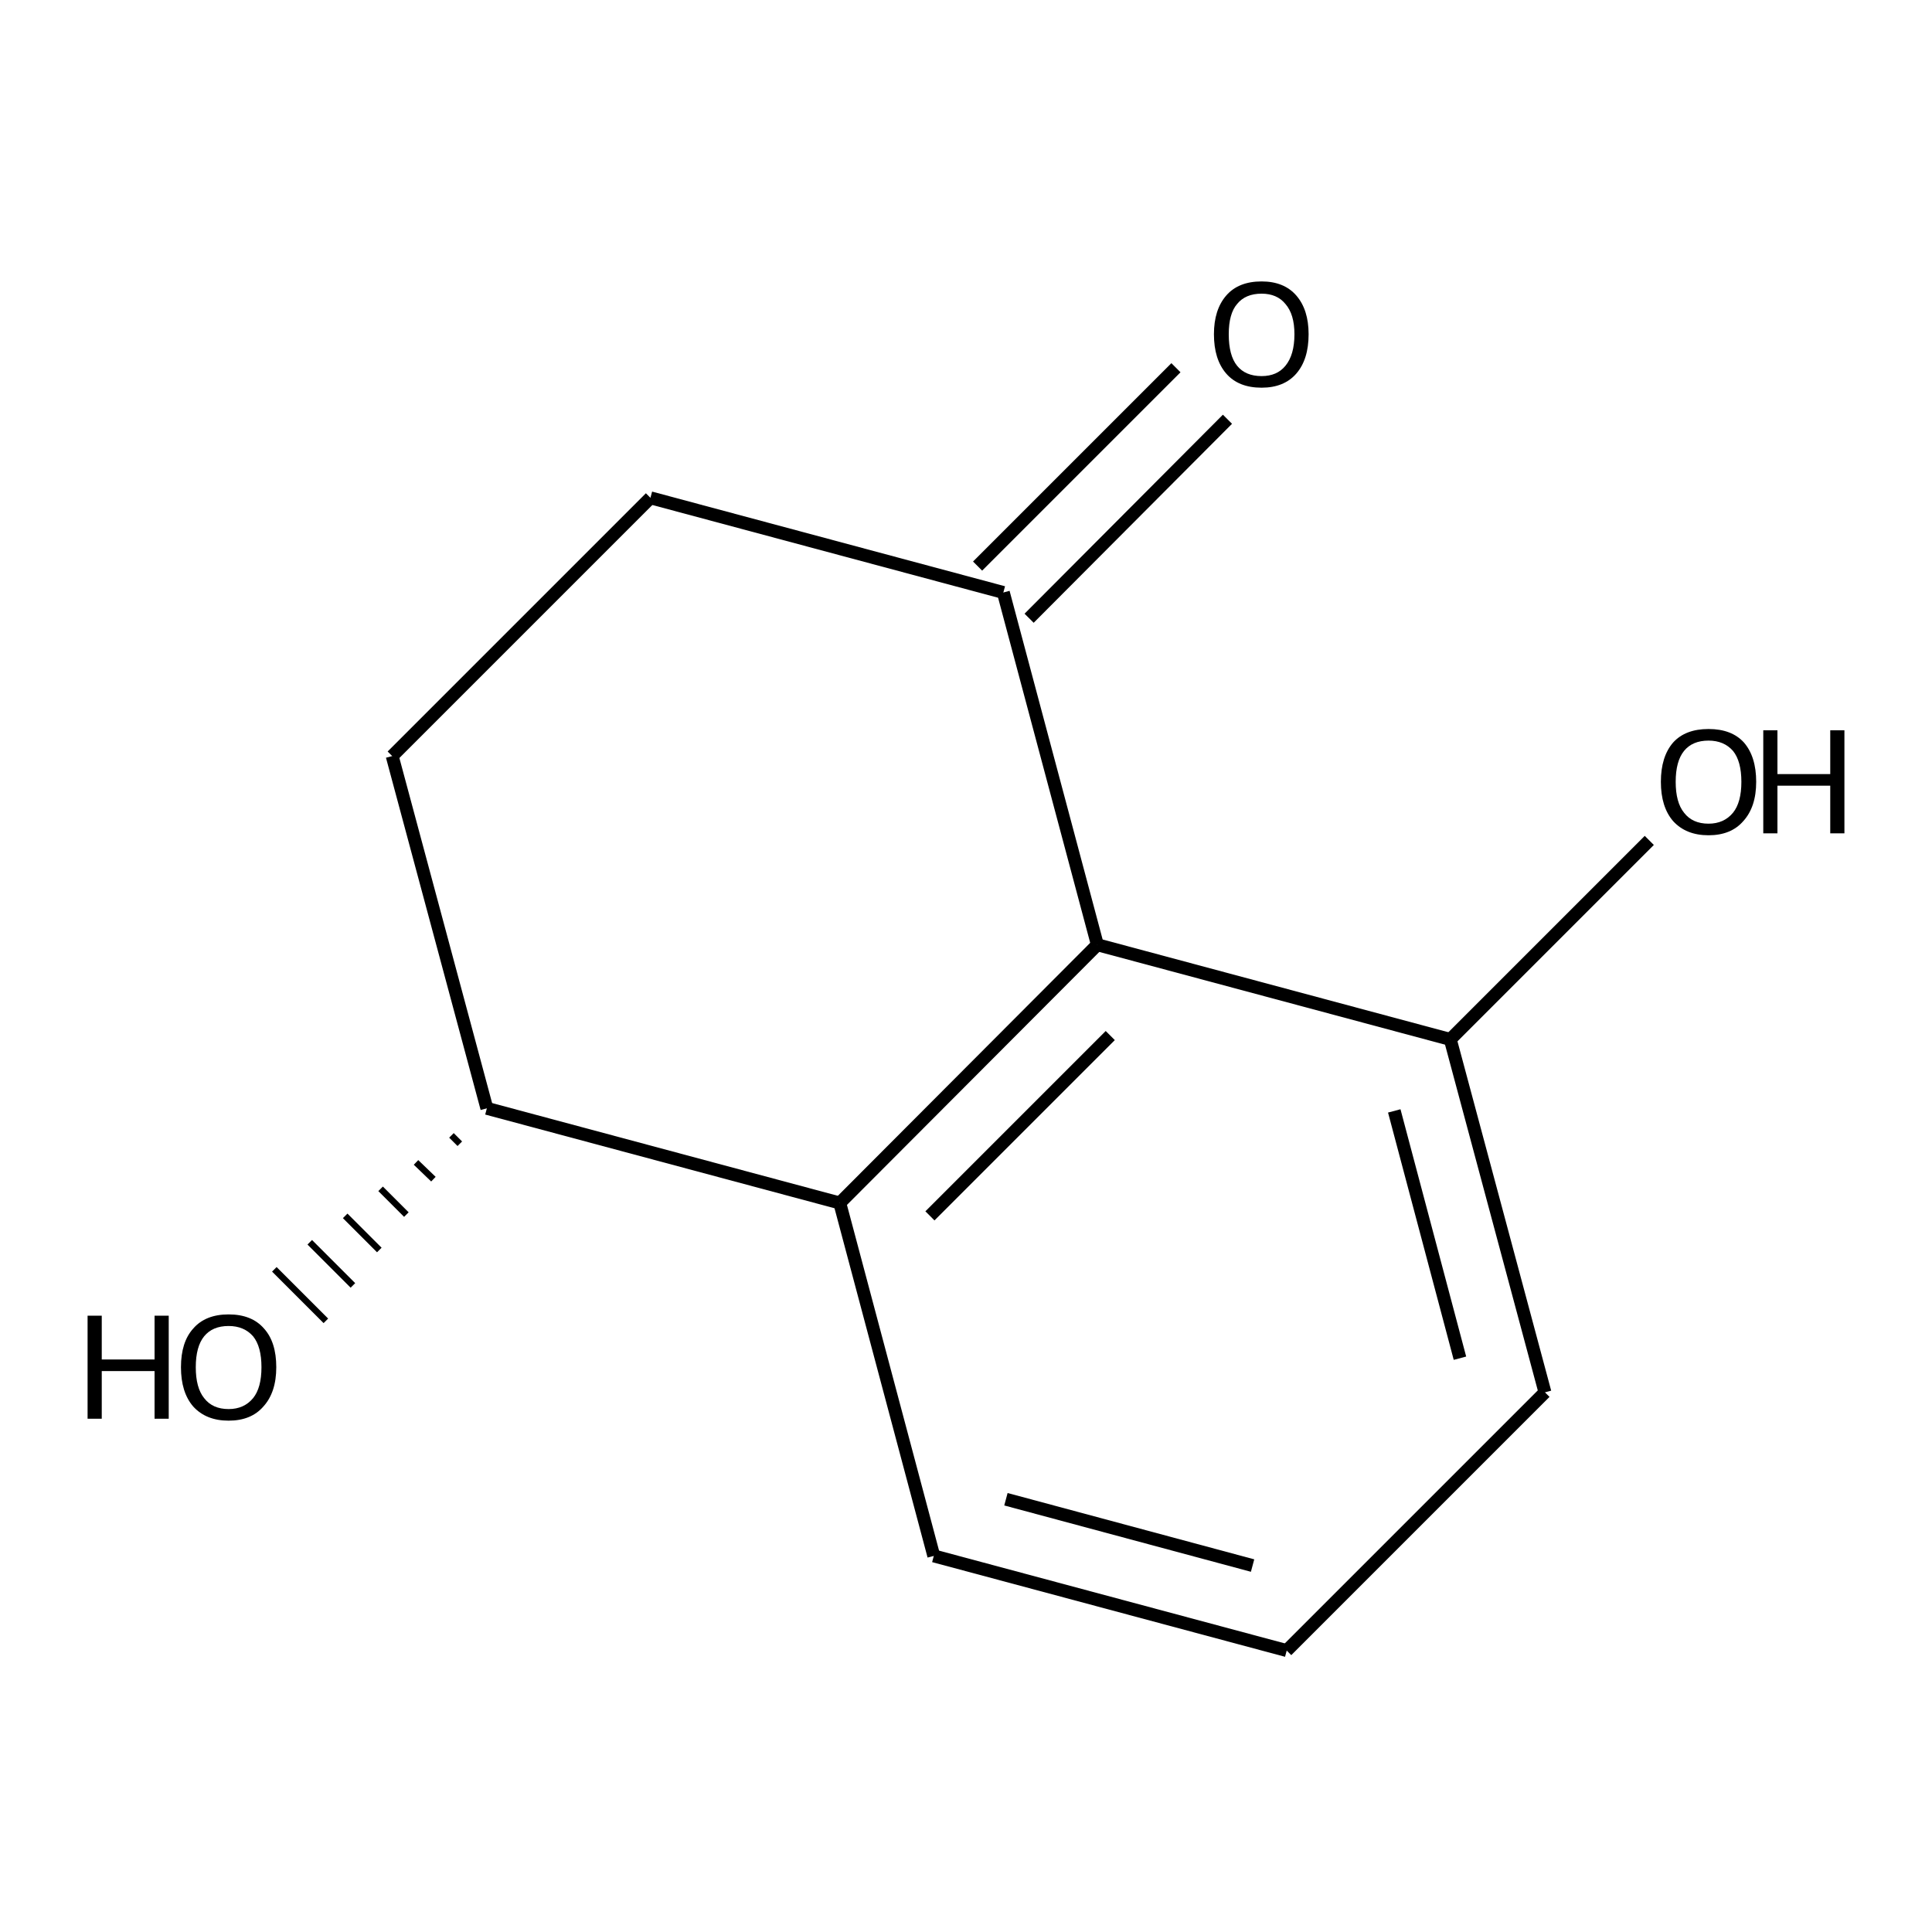 <?xml version='1.0' encoding='iso-8859-1'?>
<svg version='1.1' baseProfile='full'
              xmlns='http://www.w3.org/2000/svg'
                      xmlns:rdkit='http://www.rdkit.org/xml'
                      xmlns:xlink='http://www.w3.org/1999/xlink'
                  xml:space='preserve'
width='300px' height='300px' viewBox='0 0 300 300'>
<!-- END OF HEADER -->
<path class='bond-0 atom-1 atom-0' d='M 70.1,176.3 L 71.4,177.6' style='fill:none;fill-rule:evenodd;stroke:#000000;stroke-width:1.0px;stroke-linecap:butt;stroke-linejoin:miter;stroke-opacity:1' />
<path class='bond-0 atom-1 atom-0' d='M 64.6,180.5 L 67.3,183.1' style='fill:none;fill-rule:evenodd;stroke:#000000;stroke-width:1.0px;stroke-linecap:butt;stroke-linejoin:miter;stroke-opacity:1' />
<path class='bond-0 atom-1 atom-0' d='M 59.1,184.6 L 63.1,188.6' style='fill:none;fill-rule:evenodd;stroke:#000000;stroke-width:1.0px;stroke-linecap:butt;stroke-linejoin:miter;stroke-opacity:1' />
<path class='bond-0 atom-1 atom-0' d='M 53.6,188.8 L 58.9,194.1' style='fill:none;fill-rule:evenodd;stroke:#000000;stroke-width:1.0px;stroke-linecap:butt;stroke-linejoin:miter;stroke-opacity:1' />
<path class='bond-0 atom-1 atom-0' d='M 48.1,192.9 L 54.8,199.6' style='fill:none;fill-rule:evenodd;stroke:#000000;stroke-width:1.0px;stroke-linecap:butt;stroke-linejoin:miter;stroke-opacity:1' />
<path class='bond-0 atom-1 atom-0' d='M 42.6,197.1 L 50.6,205.1' style='fill:none;fill-rule:evenodd;stroke:#000000;stroke-width:1.0px;stroke-linecap:butt;stroke-linejoin:miter;stroke-opacity:1' />
<path class='bond-1 atom-1 atom-2' d='M 75.6,172.1 L 60.9,117.4' style='fill:none;fill-rule:evenodd;stroke:#000000;stroke-width:2.0px;stroke-linecap:butt;stroke-linejoin:miter;stroke-opacity:1' />
<path class='bond-2 atom-2 atom-3' d='M 60.9,117.4 L 101.0,77.3' style='fill:none;fill-rule:evenodd;stroke:#000000;stroke-width:2.0px;stroke-linecap:butt;stroke-linejoin:miter;stroke-opacity:1' />
<path class='bond-3 atom-3 atom-4' d='M 101.0,77.3 L 155.8,92.0' style='fill:none;fill-rule:evenodd;stroke:#000000;stroke-width:2.0px;stroke-linecap:butt;stroke-linejoin:miter;stroke-opacity:1' />
<path class='bond-4 atom-4 atom-5' d='M 151.8,87.9 L 182.6,57.1' style='fill:none;fill-rule:evenodd;stroke:#000000;stroke-width:2.0px;stroke-linecap:butt;stroke-linejoin:miter;stroke-opacity:1' />
<path class='bond-4 atom-4 atom-5' d='M 159.8,96.0 L 190.6,65.1' style='fill:none;fill-rule:evenodd;stroke:#000000;stroke-width:2.0px;stroke-linecap:butt;stroke-linejoin:miter;stroke-opacity:1' />
<path class='bond-5 atom-4 atom-6' d='M 155.8,92.0 L 170.4,146.7' style='fill:none;fill-rule:evenodd;stroke:#000000;stroke-width:2.0px;stroke-linecap:butt;stroke-linejoin:miter;stroke-opacity:1' />
<path class='bond-6 atom-6 atom-7' d='M 170.4,146.7 L 130.4,186.8' style='fill:none;fill-rule:evenodd;stroke:#000000;stroke-width:2.0px;stroke-linecap:butt;stroke-linejoin:miter;stroke-opacity:1' />
<path class='bond-6 atom-6 atom-7' d='M 172.4,160.8 L 144.4,188.8' style='fill:none;fill-rule:evenodd;stroke:#000000;stroke-width:2.0px;stroke-linecap:butt;stroke-linejoin:miter;stroke-opacity:1' />
<path class='bond-7 atom-7 atom-8' d='M 130.4,186.8 L 145.0,241.6' style='fill:none;fill-rule:evenodd;stroke:#000000;stroke-width:2.0px;stroke-linecap:butt;stroke-linejoin:miter;stroke-opacity:1' />
<path class='bond-8 atom-8 atom-9' d='M 145.0,241.6 L 199.8,256.3' style='fill:none;fill-rule:evenodd;stroke:#000000;stroke-width:2.0px;stroke-linecap:butt;stroke-linejoin:miter;stroke-opacity:1' />
<path class='bond-8 atom-8 atom-9' d='M 156.2,232.8 L 194.5,243.1' style='fill:none;fill-rule:evenodd;stroke:#000000;stroke-width:2.0px;stroke-linecap:butt;stroke-linejoin:miter;stroke-opacity:1' />
<path class='bond-9 atom-9 atom-10' d='M 199.8,256.3 L 239.9,216.2' style='fill:none;fill-rule:evenodd;stroke:#000000;stroke-width:2.0px;stroke-linecap:butt;stroke-linejoin:miter;stroke-opacity:1' />
<path class='bond-10 atom-10 atom-11' d='M 239.9,216.2 L 225.2,161.4' style='fill:none;fill-rule:evenodd;stroke:#000000;stroke-width:2.0px;stroke-linecap:butt;stroke-linejoin:miter;stroke-opacity:1' />
<path class='bond-10 atom-10 atom-11' d='M 226.7,210.9 L 216.5,172.5' style='fill:none;fill-rule:evenodd;stroke:#000000;stroke-width:2.0px;stroke-linecap:butt;stroke-linejoin:miter;stroke-opacity:1' />
<path class='bond-11 atom-11 atom-12' d='M 225.2,161.4 L 256.1,130.5' style='fill:none;fill-rule:evenodd;stroke:#000000;stroke-width:2.0px;stroke-linecap:butt;stroke-linejoin:miter;stroke-opacity:1' />
<path class='bond-12 atom-7 atom-1' d='M 130.4,186.8 L 75.6,172.1' style='fill:none;fill-rule:evenodd;stroke:#000000;stroke-width:2.0px;stroke-linecap:butt;stroke-linejoin:miter;stroke-opacity:1' />
<path class='bond-13 atom-11 atom-6' d='M 225.2,161.4 L 170.4,146.7' style='fill:none;fill-rule:evenodd;stroke:#000000;stroke-width:2.0px;stroke-linecap:butt;stroke-linejoin:miter;stroke-opacity:1' />
<path class='atom-0' d='M 13.6 204.3
L 15.8 204.3
L 15.8 211.1
L 24.0 211.1
L 24.0 204.3
L 26.2 204.3
L 26.2 220.3
L 24.0 220.3
L 24.0 212.9
L 15.8 212.9
L 15.8 220.3
L 13.6 220.3
L 13.6 204.3
' fill='#000000'/>
<path class='atom-0' d='M 28.1 212.3
Q 28.1 208.4, 30.0 206.3
Q 31.9 204.1, 35.5 204.1
Q 39.1 204.1, 41.0 206.3
Q 42.9 208.4, 42.9 212.3
Q 42.9 216.2, 40.9 218.4
Q 39.0 220.6, 35.5 220.6
Q 32.0 220.6, 30.0 218.4
Q 28.1 216.2, 28.1 212.3
M 35.5 218.8
Q 37.9 218.8, 39.3 217.1
Q 40.6 215.5, 40.6 212.3
Q 40.6 209.1, 39.3 207.5
Q 37.9 205.9, 35.5 205.9
Q 33.0 205.9, 31.7 207.5
Q 30.4 209.1, 30.4 212.3
Q 30.4 215.5, 31.7 217.1
Q 33.0 218.8, 35.5 218.8
' fill='#000000'/>
<path class='atom-5' d='M 188.5 51.9
Q 188.5 48.1, 190.4 45.9
Q 192.3 43.7, 195.9 43.7
Q 199.4 43.7, 201.3 45.9
Q 203.2 48.1, 203.2 51.9
Q 203.2 55.8, 201.3 58.0
Q 199.4 60.2, 195.9 60.2
Q 192.3 60.2, 190.4 58.0
Q 188.5 55.8, 188.5 51.9
M 195.9 58.4
Q 198.3 58.4, 199.6 56.8
Q 201.0 55.1, 201.0 51.9
Q 201.0 48.8, 199.6 47.2
Q 198.3 45.6, 195.9 45.6
Q 193.4 45.6, 192.1 47.2
Q 190.8 48.7, 190.8 51.9
Q 190.8 55.2, 192.1 56.8
Q 193.4 58.4, 195.9 58.4
' fill='#000000'/>
<path class='atom-12' d='M 257.9 121.4
Q 257.9 117.5, 259.8 115.3
Q 261.7 113.2, 265.3 113.2
Q 268.9 113.2, 270.8 115.3
Q 272.7 117.5, 272.7 121.4
Q 272.7 125.3, 270.7 127.5
Q 268.8 129.7, 265.3 129.7
Q 261.8 129.7, 259.8 127.5
Q 257.9 125.3, 257.9 121.4
M 265.3 127.9
Q 267.7 127.9, 269.1 126.2
Q 270.4 124.6, 270.4 121.4
Q 270.4 118.2, 269.1 116.6
Q 267.7 115.0, 265.3 115.0
Q 262.8 115.0, 261.5 116.6
Q 260.2 118.2, 260.2 121.4
Q 260.2 124.6, 261.5 126.2
Q 262.8 127.9, 265.3 127.9
' fill='#000000'/>
<path class='atom-12' d='M 273.8 113.4
L 276.0 113.4
L 276.0 120.2
L 284.2 120.2
L 284.2 113.4
L 286.4 113.4
L 286.4 129.4
L 284.2 129.4
L 284.2 122.0
L 276.0 122.0
L 276.0 129.4
L 273.8 129.4
L 273.8 113.4
' fill='#000000'/>
</svg>

